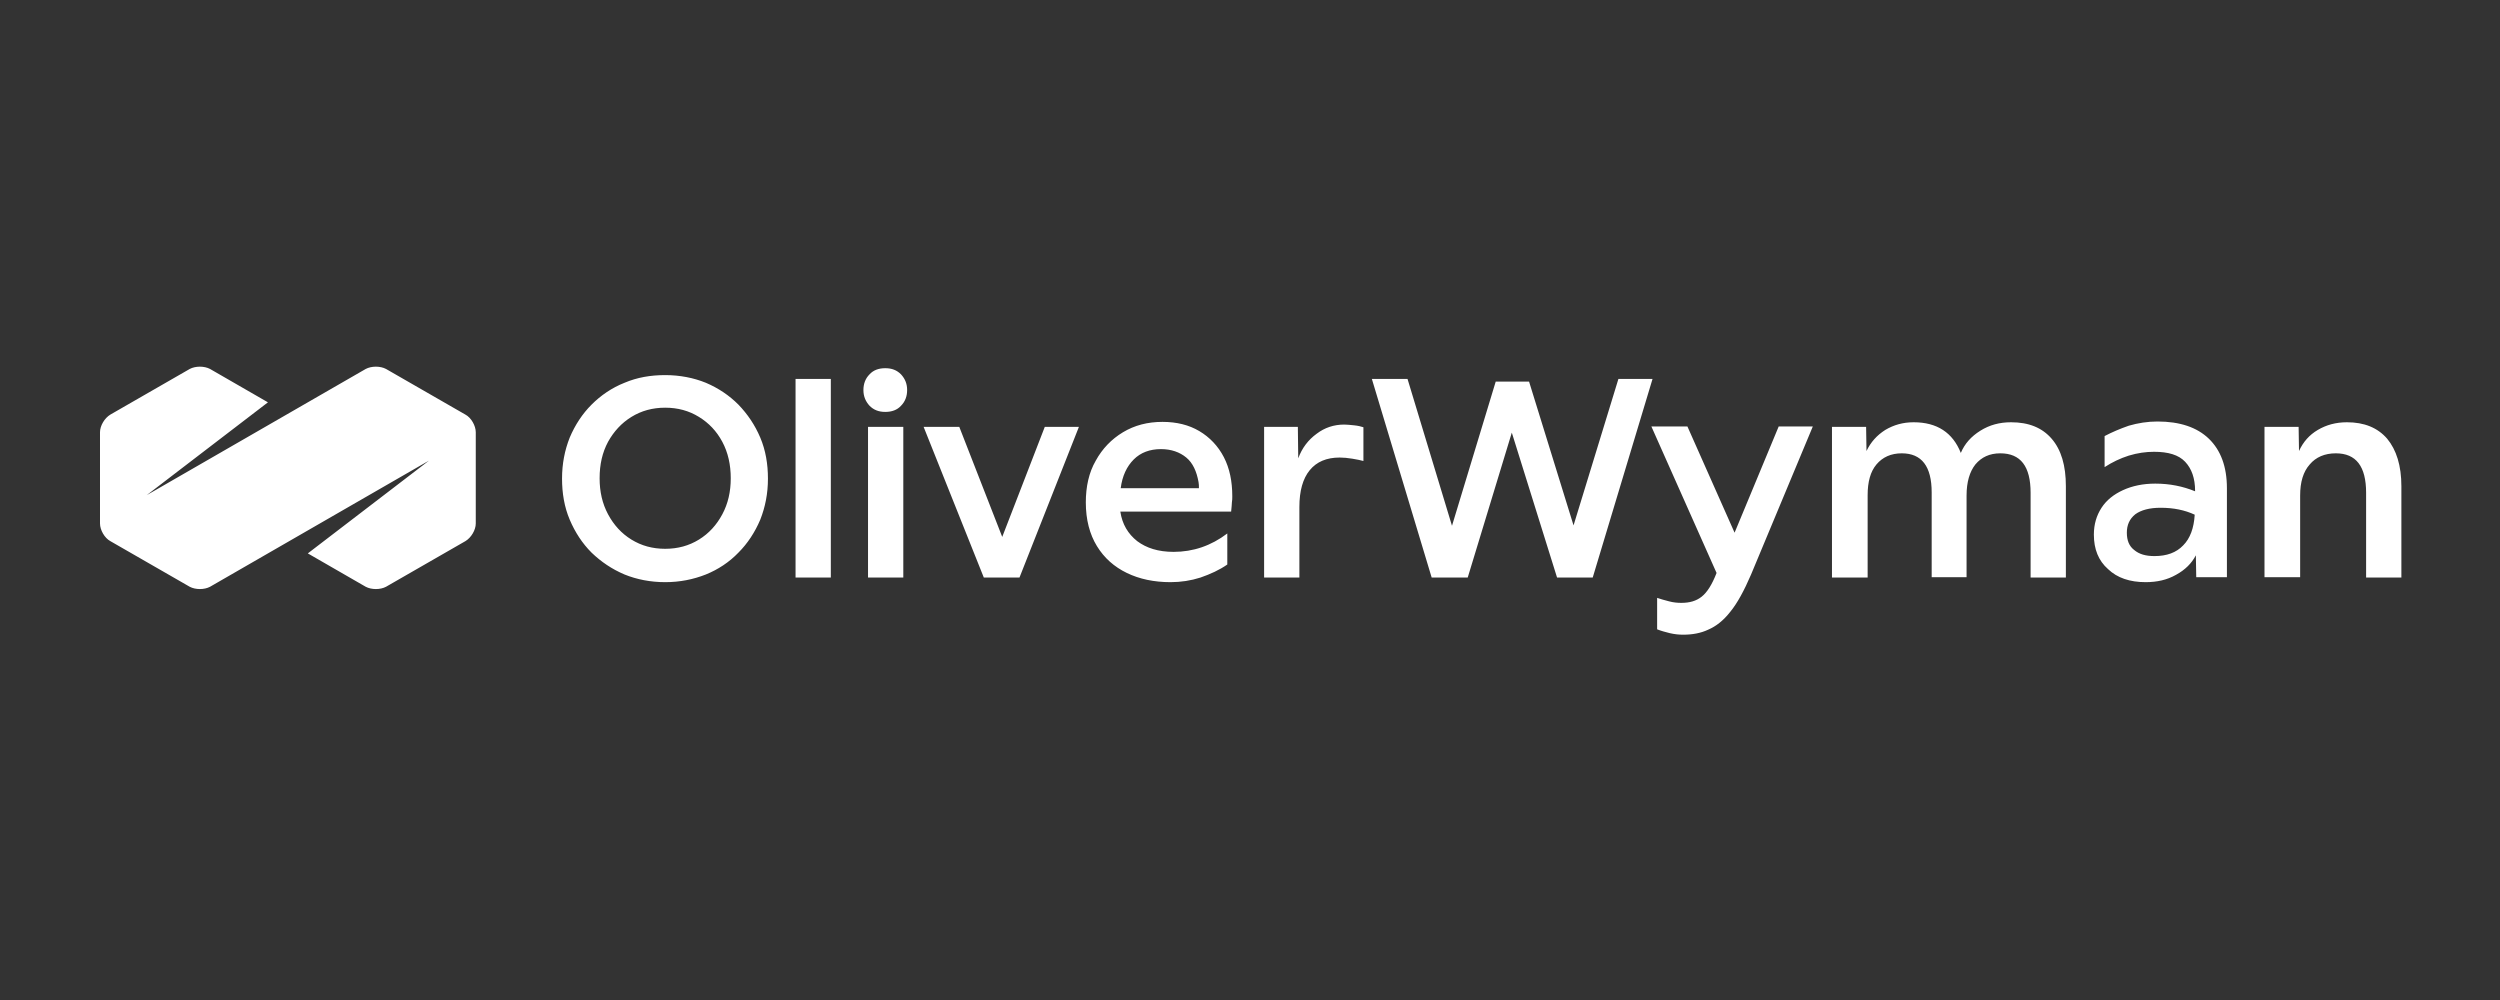 <svg width="300" height="120" viewBox="0 0 300 120" fill="none" xmlns="http://www.w3.org/2000/svg">
<rect x="0" y="0" width="300" height="120" fill="#333333" stroke="none"/>
<path d="M79.822 65.856C81.341 65.856 82.675 65.488 83.871 64.751C85.067 64.015 85.988 63.003 86.678 61.715C87.368 60.426 87.69 59 87.69 57.39C87.69 55.779 87.368 54.307 86.678 53.018C85.988 51.73 85.067 50.764 83.871 50.028C82.675 49.291 81.341 48.923 79.822 48.923C78.304 48.923 76.969 49.291 75.773 50.028C74.577 50.764 73.656 51.776 72.966 53.018C72.276 54.307 71.954 55.733 71.954 57.39C71.954 59 72.276 60.426 72.966 61.715C73.656 63.003 74.577 64.015 75.773 64.751C76.969 65.488 78.304 65.856 79.822 65.856ZM79.822 69.859C78.074 69.859 76.417 69.537 74.945 68.939C73.426 68.294 72.138 67.42 70.988 66.316C69.883 65.212 69.009 63.877 68.365 62.359C67.721 60.84 67.445 59.184 67.445 57.436C67.445 55.641 67.767 54.031 68.365 52.512C69.009 50.994 69.883 49.66 70.988 48.555C72.092 47.451 73.426 46.531 74.945 45.932C76.463 45.288 78.074 45.012 79.822 45.012C81.57 45.012 83.227 45.334 84.699 45.932C86.218 46.577 87.506 47.451 88.61 48.555C89.715 49.706 90.589 50.994 91.233 52.512C91.877 54.031 92.153 55.687 92.153 57.436C92.153 59.23 91.831 60.84 91.233 62.359C90.589 63.877 89.715 65.212 88.61 66.316C87.506 67.466 86.172 68.341 84.699 68.939C83.181 69.537 81.57 69.859 79.822 69.859ZM95.466 69.307V45.472H99.699V65.442V69.307H95.466ZM104.163 69.307V51.224H108.396V65.902V69.307H104.163ZM108.856 46.807C108.856 47.543 108.626 48.187 108.12 48.693C107.66 49.199 107.015 49.429 106.233 49.429C105.451 49.429 104.853 49.199 104.347 48.693C103.887 48.187 103.61 47.589 103.61 46.807C103.61 46.071 103.84 45.426 104.347 44.92C104.807 44.414 105.451 44.184 106.233 44.184C107.015 44.184 107.613 44.414 108.12 44.92C108.626 45.472 108.856 46.071 108.856 46.807ZM118.058 69.307L110.834 51.224H115.114L120.267 64.43L125.374 51.224H129.469L122.337 69.307H118.058ZM139.316 53.893C137.982 53.893 136.877 54.307 136.049 55.135C135.221 55.963 134.669 57.114 134.485 58.586H143.871C143.871 58.31 143.871 58.08 143.825 57.85C143.595 56.561 143.135 55.549 142.353 54.905C141.571 54.261 140.558 53.893 139.316 53.893ZM140.466 69.859C138.488 69.859 136.739 69.491 135.221 68.755C133.702 68.018 132.506 66.96 131.632 65.534C130.758 64.107 130.298 62.359 130.298 60.288C130.298 58.402 130.666 56.699 131.494 55.273C132.276 53.847 133.38 52.696 134.761 51.868C136.141 51.04 137.706 50.626 139.5 50.626C141.202 50.626 142.675 50.994 143.917 51.73C145.16 52.466 146.172 53.525 146.862 54.859C147.552 56.193 147.874 57.758 147.874 59.552C147.874 59.782 147.874 60.058 147.828 60.288C147.828 60.518 147.782 60.886 147.736 61.393H134.439C134.669 62.911 135.359 64.061 136.463 64.936C137.567 65.764 138.994 66.224 140.834 66.224C143.181 66.224 145.344 65.488 147.276 64.015V67.742C146.356 68.386 145.252 68.893 144.055 69.307C142.905 69.675 141.709 69.859 140.466 69.859ZM151.693 69.307V51.224H155.742L155.788 54.997C156.248 53.755 156.985 52.788 157.997 52.052C158.963 51.316 160.067 50.948 161.31 50.948C161.632 50.948 162.046 50.994 162.506 51.04C162.966 51.086 163.334 51.178 163.61 51.27V55.319C163.288 55.227 162.828 55.135 162.276 55.043C161.724 54.951 161.218 54.905 160.758 54.905C159.193 54.905 157.997 55.411 157.169 56.423C156.34 57.436 155.926 58.908 155.926 60.84V69.307H151.693ZM171.801 69.307L164.623 45.472H168.902L174.239 63.095L179.485 45.794H183.488L188.825 63.049L194.209 45.472H198.304L191.126 69.307H186.847L181.417 51.914L176.126 69.307H171.801ZM201.985 76.163C201.479 76.163 200.972 76.117 200.374 75.978C199.822 75.841 199.316 75.703 198.856 75.518V71.745C199.27 71.883 199.73 72.022 200.282 72.159C200.788 72.298 201.294 72.344 201.755 72.344C202.767 72.344 203.549 72.114 204.193 71.607C204.837 71.101 205.436 70.181 205.988 68.755L198.166 51.178H202.491L208.15 63.923L213.442 51.178H217.537L210.129 68.939C209.301 70.871 208.472 72.39 207.644 73.402C206.816 74.46 205.942 75.15 204.975 75.564C204.101 75.978 203.089 76.163 201.985 76.163ZM219.837 69.307V51.224H223.933L223.979 54.123C224.485 53.064 225.221 52.236 226.233 51.592C227.245 50.994 228.35 50.672 229.638 50.672C232.445 50.672 234.331 51.914 235.298 54.353C235.758 53.248 236.54 52.374 237.644 51.684C238.748 50.994 239.945 50.672 241.325 50.672C243.442 50.672 245.052 51.316 246.202 52.65C247.353 53.985 247.905 55.871 247.905 58.356V69.307H243.672V59.138C243.672 55.963 242.475 54.399 240.037 54.399C238.748 54.399 237.782 54.859 237.046 55.733C236.356 56.607 235.988 57.85 235.988 59.46V69.261H231.801V59.092C231.801 55.963 230.604 54.399 228.212 54.399C226.923 54.399 225.911 54.859 225.175 55.733C224.439 56.607 224.117 57.85 224.117 59.414V69.307H219.837ZM255.221 63.923C255.221 64.844 255.497 65.534 256.095 65.994C256.693 66.5 257.475 66.73 258.534 66.73C260.006 66.73 261.156 66.316 261.985 65.442C262.813 64.614 263.273 63.371 263.365 61.761C262.169 61.209 260.834 60.932 259.27 60.932C257.936 60.932 256.923 61.209 256.233 61.715C255.543 62.267 255.221 63.003 255.221 63.923ZM257.475 69.859C255.589 69.859 254.071 69.353 252.966 68.294C251.816 67.282 251.264 65.902 251.264 64.153C251.264 62.911 251.586 61.853 252.184 60.932C252.782 60.012 253.656 59.322 254.761 58.816C255.865 58.31 257.153 58.034 258.626 58.034C260.374 58.034 261.939 58.356 263.411 58.954V58.908C263.411 57.39 262.997 56.239 262.215 55.411C261.433 54.583 260.19 54.215 258.488 54.215C257.521 54.215 256.509 54.353 255.451 54.675C254.439 54.997 253.472 55.457 252.552 56.055V52.328C253.426 51.868 254.393 51.454 255.451 51.086C256.555 50.764 257.706 50.58 258.902 50.58C261.571 50.58 263.641 51.27 265.067 52.65C266.494 54.031 267.23 56.009 267.23 58.586V69.261H263.549L263.503 66.638C262.997 67.604 262.215 68.386 261.11 68.985C260.052 69.583 258.856 69.859 257.475 69.859ZM271.739 69.307V51.224H275.834L275.88 54.123C276.387 53.018 277.123 52.19 278.135 51.592C279.147 50.994 280.298 50.672 281.632 50.672C283.702 50.672 285.313 51.316 286.463 52.65C287.568 53.985 288.166 55.871 288.166 58.356V69.307H283.933V59.138C283.933 55.963 282.736 54.399 280.298 54.399C278.963 54.399 277.905 54.859 277.169 55.733C276.387 56.607 276.018 57.85 276.018 59.46V69.261H271.739V69.307ZM55.85 49.752C56.54 50.12 57.092 51.086 57.092 51.868V62.819C57.092 63.601 56.54 64.522 55.85 64.936L46.325 70.411C45.635 70.779 44.577 70.779 43.886 70.411L36.939 66.408L51.478 55.273L25.206 70.411C24.515 70.779 23.457 70.779 22.767 70.411L13.242 64.936C12.552 64.567 12 63.601 12 62.819V51.868C12 51.086 12.552 50.166 13.242 49.752L22.767 44.276C23.457 43.908 24.515 43.908 25.206 44.276L32.153 48.279L17.613 59.414L43.886 44.276C44.577 43.908 45.635 43.908 46.325 44.276L55.85 49.752Z" fill="white"/>
</svg>
